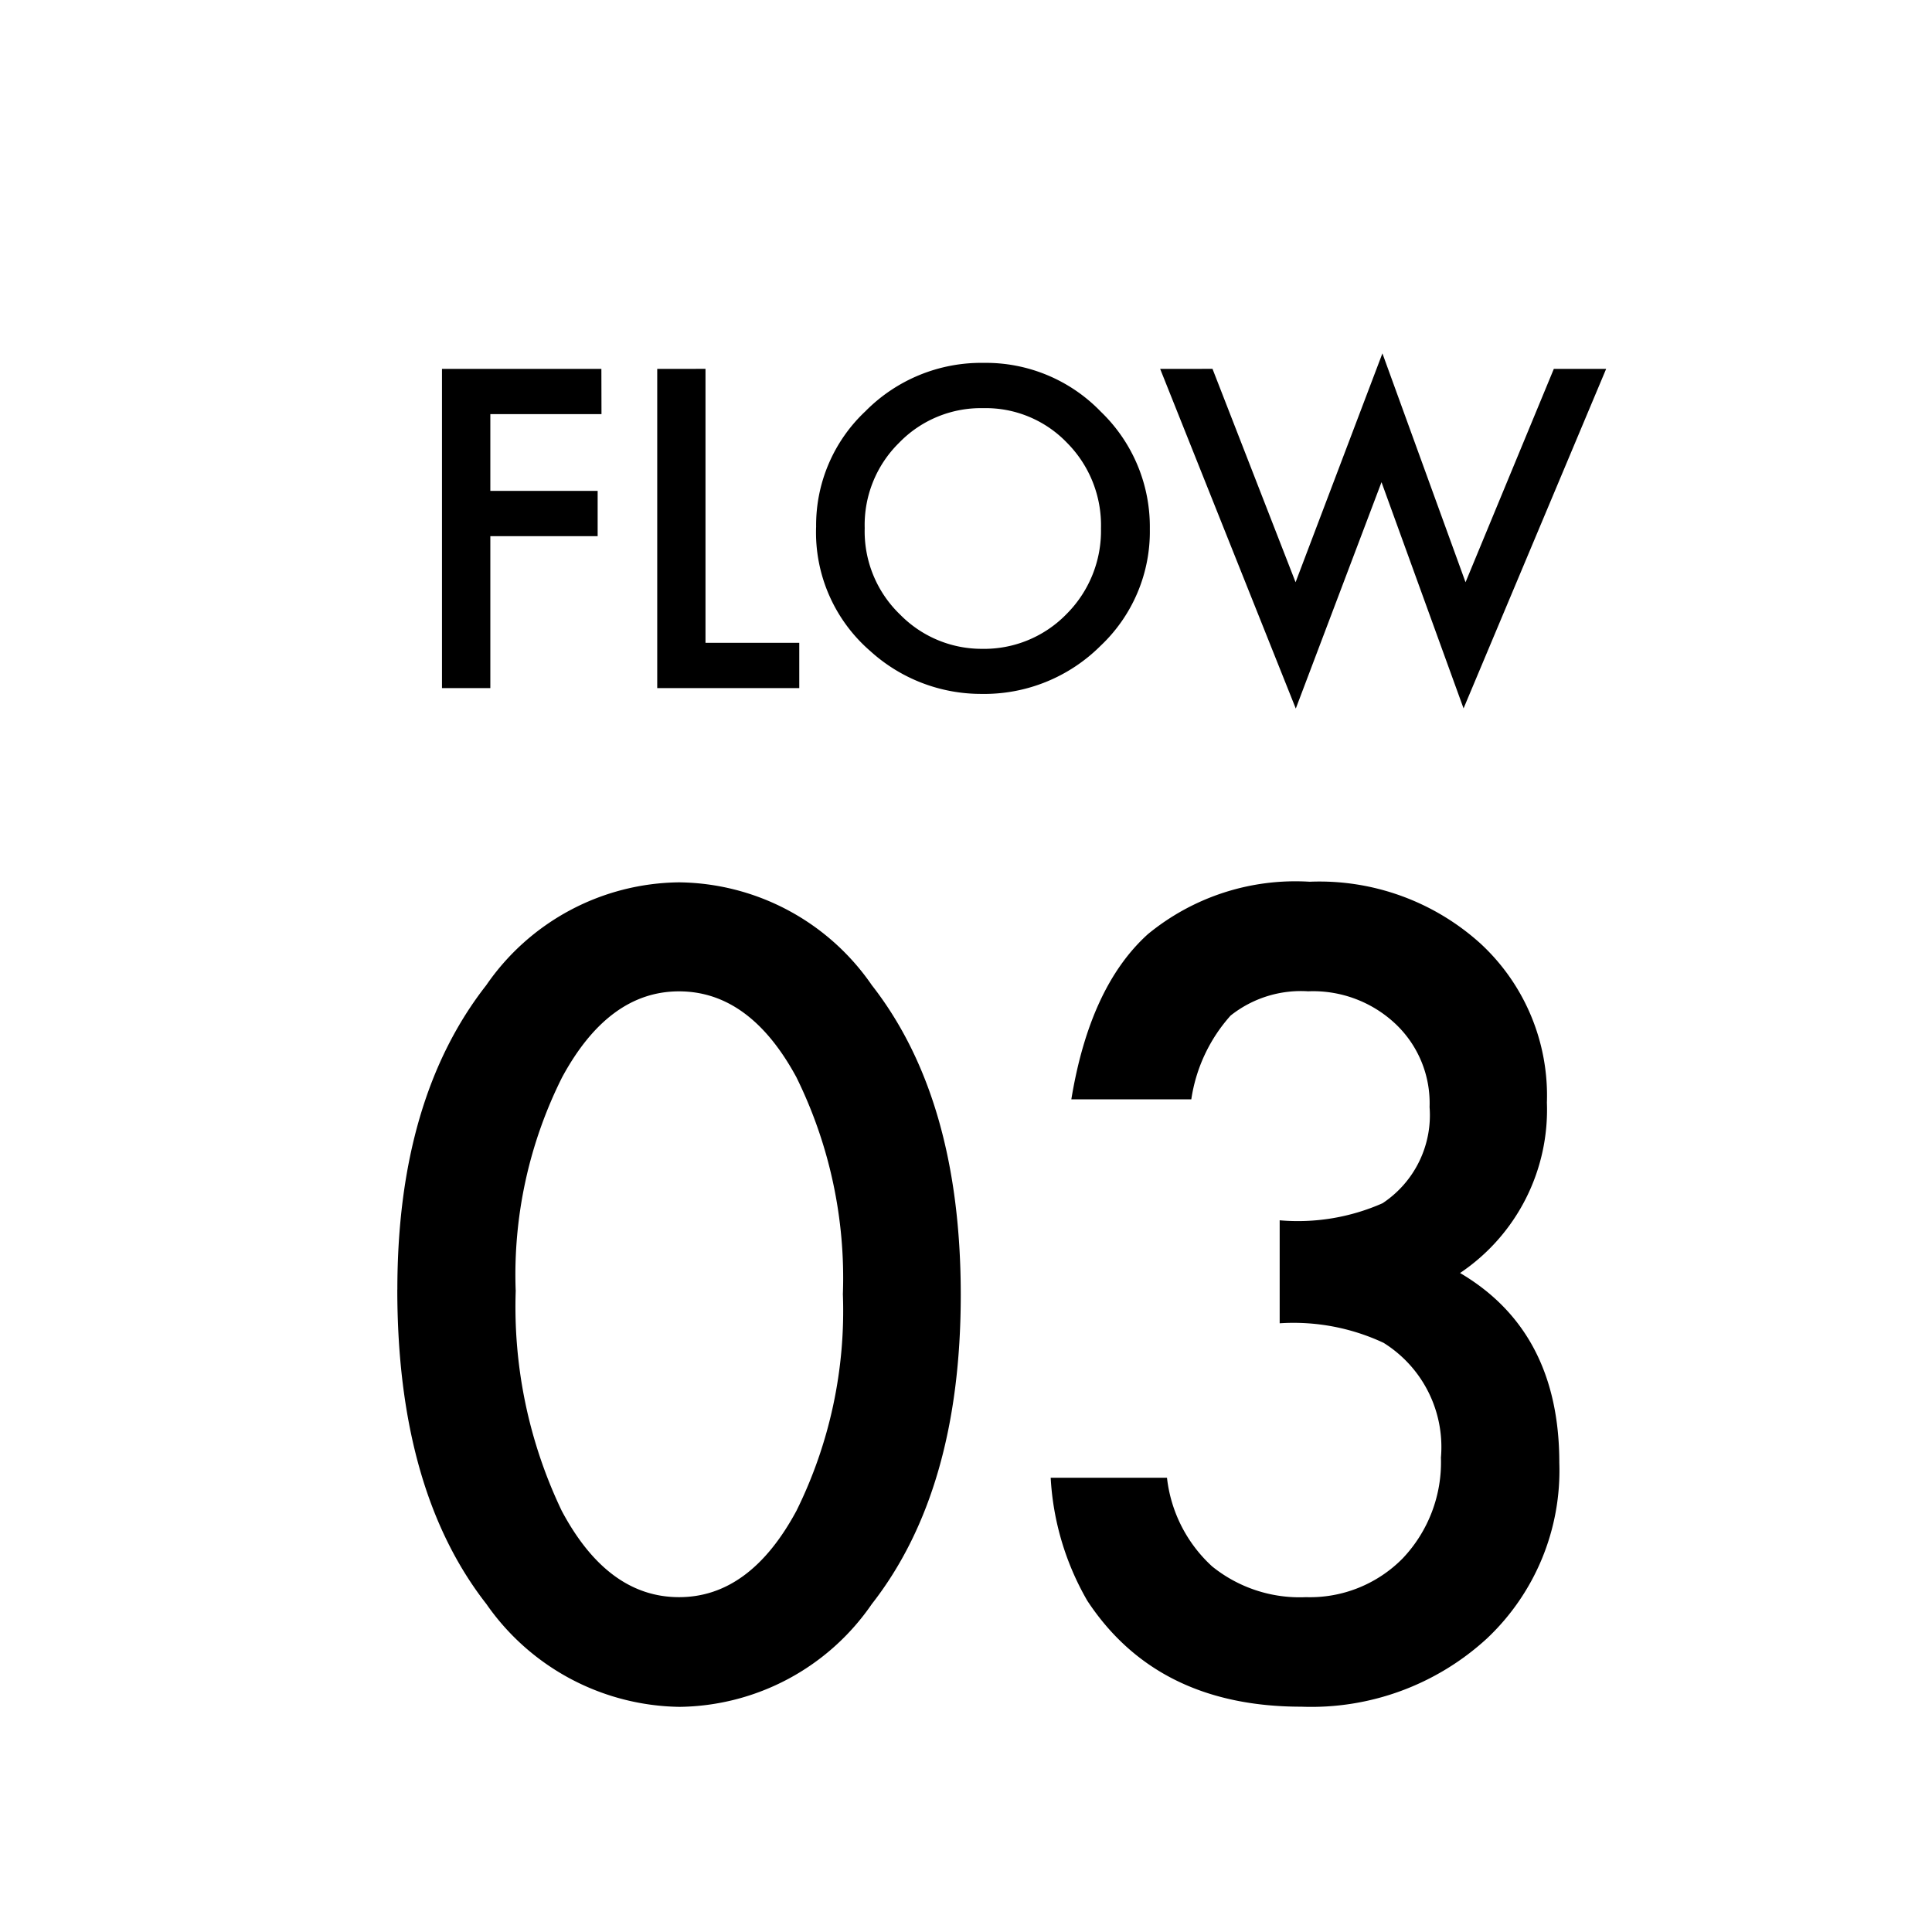 <svg xmlns="http://www.w3.org/2000/svg" width="73" height="73"><defs><filter id="a"><feOffset dy="2"/><feGaussianBlur stdDeviation="3" result="blur"/><feFlood flood-opacity=".161" result="color"/><feComposite operator="out" in="SourceGraphic" in2="blur"/><feComposite operator="in" in="color"/><feComposite operator="in" in2="SourceGraphic"/></filter></defs><g data-name="グループ 7253"><g data-type="innerShadowGroup"><path data-name="パス 38347" d="M36.5 0A36.5 36.5 0 110 36.5 36.5 36.5 0 0136.5 0z" fill="#fff"/><g filter="url(#a)"><path data-name="パス 38347" d="M36.5 0A36.5 36.5 0 110 36.5 36.5 36.5 0 0136.5 0z" fill="#fff"/></g></g><path data-name="パス 38346" d="M22.727 15.648h-4.2v2.9h4.055v1.711h-4.055V26H16.7V13.938h6.023zm3.93-1.711v10.352H30.2V26h-5.367V13.938zm4.18 5.977a5.908 5.908 0 011.863-4.375 6.146 6.146 0 014.472-1.828 6.031 6.031 0 014.422 1.844 6.028 6.028 0 011.852 4.43 5.931 5.931 0 01-1.86 4.415 6.223 6.223 0 01-4.508 1.819 6.224 6.224 0 01-4.195-1.619 5.927 5.927 0 01-2.047-4.686zm1.836.023a4.36 4.36 0 001.343 3.29 4.313 4.313 0 003.084 1.289 4.341 4.341 0 003.2-1.316 4.442 4.442 0 001.3-3.234 4.42 4.42 0 00-1.28-3.232 4.256 4.256 0 00-3.172-1.312 4.3 4.3 0 00-3.18 1.313 4.352 4.352 0 00-1.296 3.203zm13.141-6L48.953 22l3.281-8.648L55.375 22l3.336-8.062h1.977L55.3 26.766l-3.1-8.547-3.239 8.554-5.125-12.835zm-30.8 34.789q0-7.207 3.359-11.5a8.955 8.955 0 017.285-3.887 8.955 8.955 0 017.285 3.887q3.359 4.3 3.359 11.7 0 7.383-3.359 11.68a8.939 8.939 0 01-7.266 3.887 9.042 9.042 0 01-7.3-3.887q-3.365-4.306-3.365-11.879zm4.473.02a17.869 17.869 0 001.738 8.34q1.738 3.262 4.434 3.262 2.676 0 4.434-3.262a17.04 17.04 0 001.755-8.186 17.158 17.158 0 00-1.758-8.2q-1.758-3.242-4.434-3.242-2.656 0-4.414 3.242a16.648 16.648 0 00-1.758 8.046zM48.352 50v-3.891a7.925 7.925 0 003.887-.645 3.987 3.987 0 001.777-3.633 4.118 4.118 0 00-1.289-3.145 4.543 4.543 0 00-3.3-1.23 4.271 4.271 0 00-2.93.918 6.082 6.082 0 00-1.484 3.164H40.48q.7-4.258 2.891-6.24a8.777 8.777 0 016.113-1.982 9.072 9.072 0 016.465 2.344 7.817 7.817 0 012.5 6 7.43 7.43 0 01-3.281 6.44q3.75 2.207 3.75 7.168a8.718 8.718 0 01-2.734 6.641 9.809 9.809 0 01-7.012 2.578q-5.449 0-8.086-4a10.392 10.392 0 01-1.386-4.651h4.394a5.343 5.343 0 001.706 3.35 5.261 5.261 0 003.545 1.162A4.916 4.916 0 0053 58.883a5.274 5.274 0 001.445-3.809 4.638 4.638 0 00-2.168-4.336A8.027 8.027 0 0048.352 50z"/></g></svg>